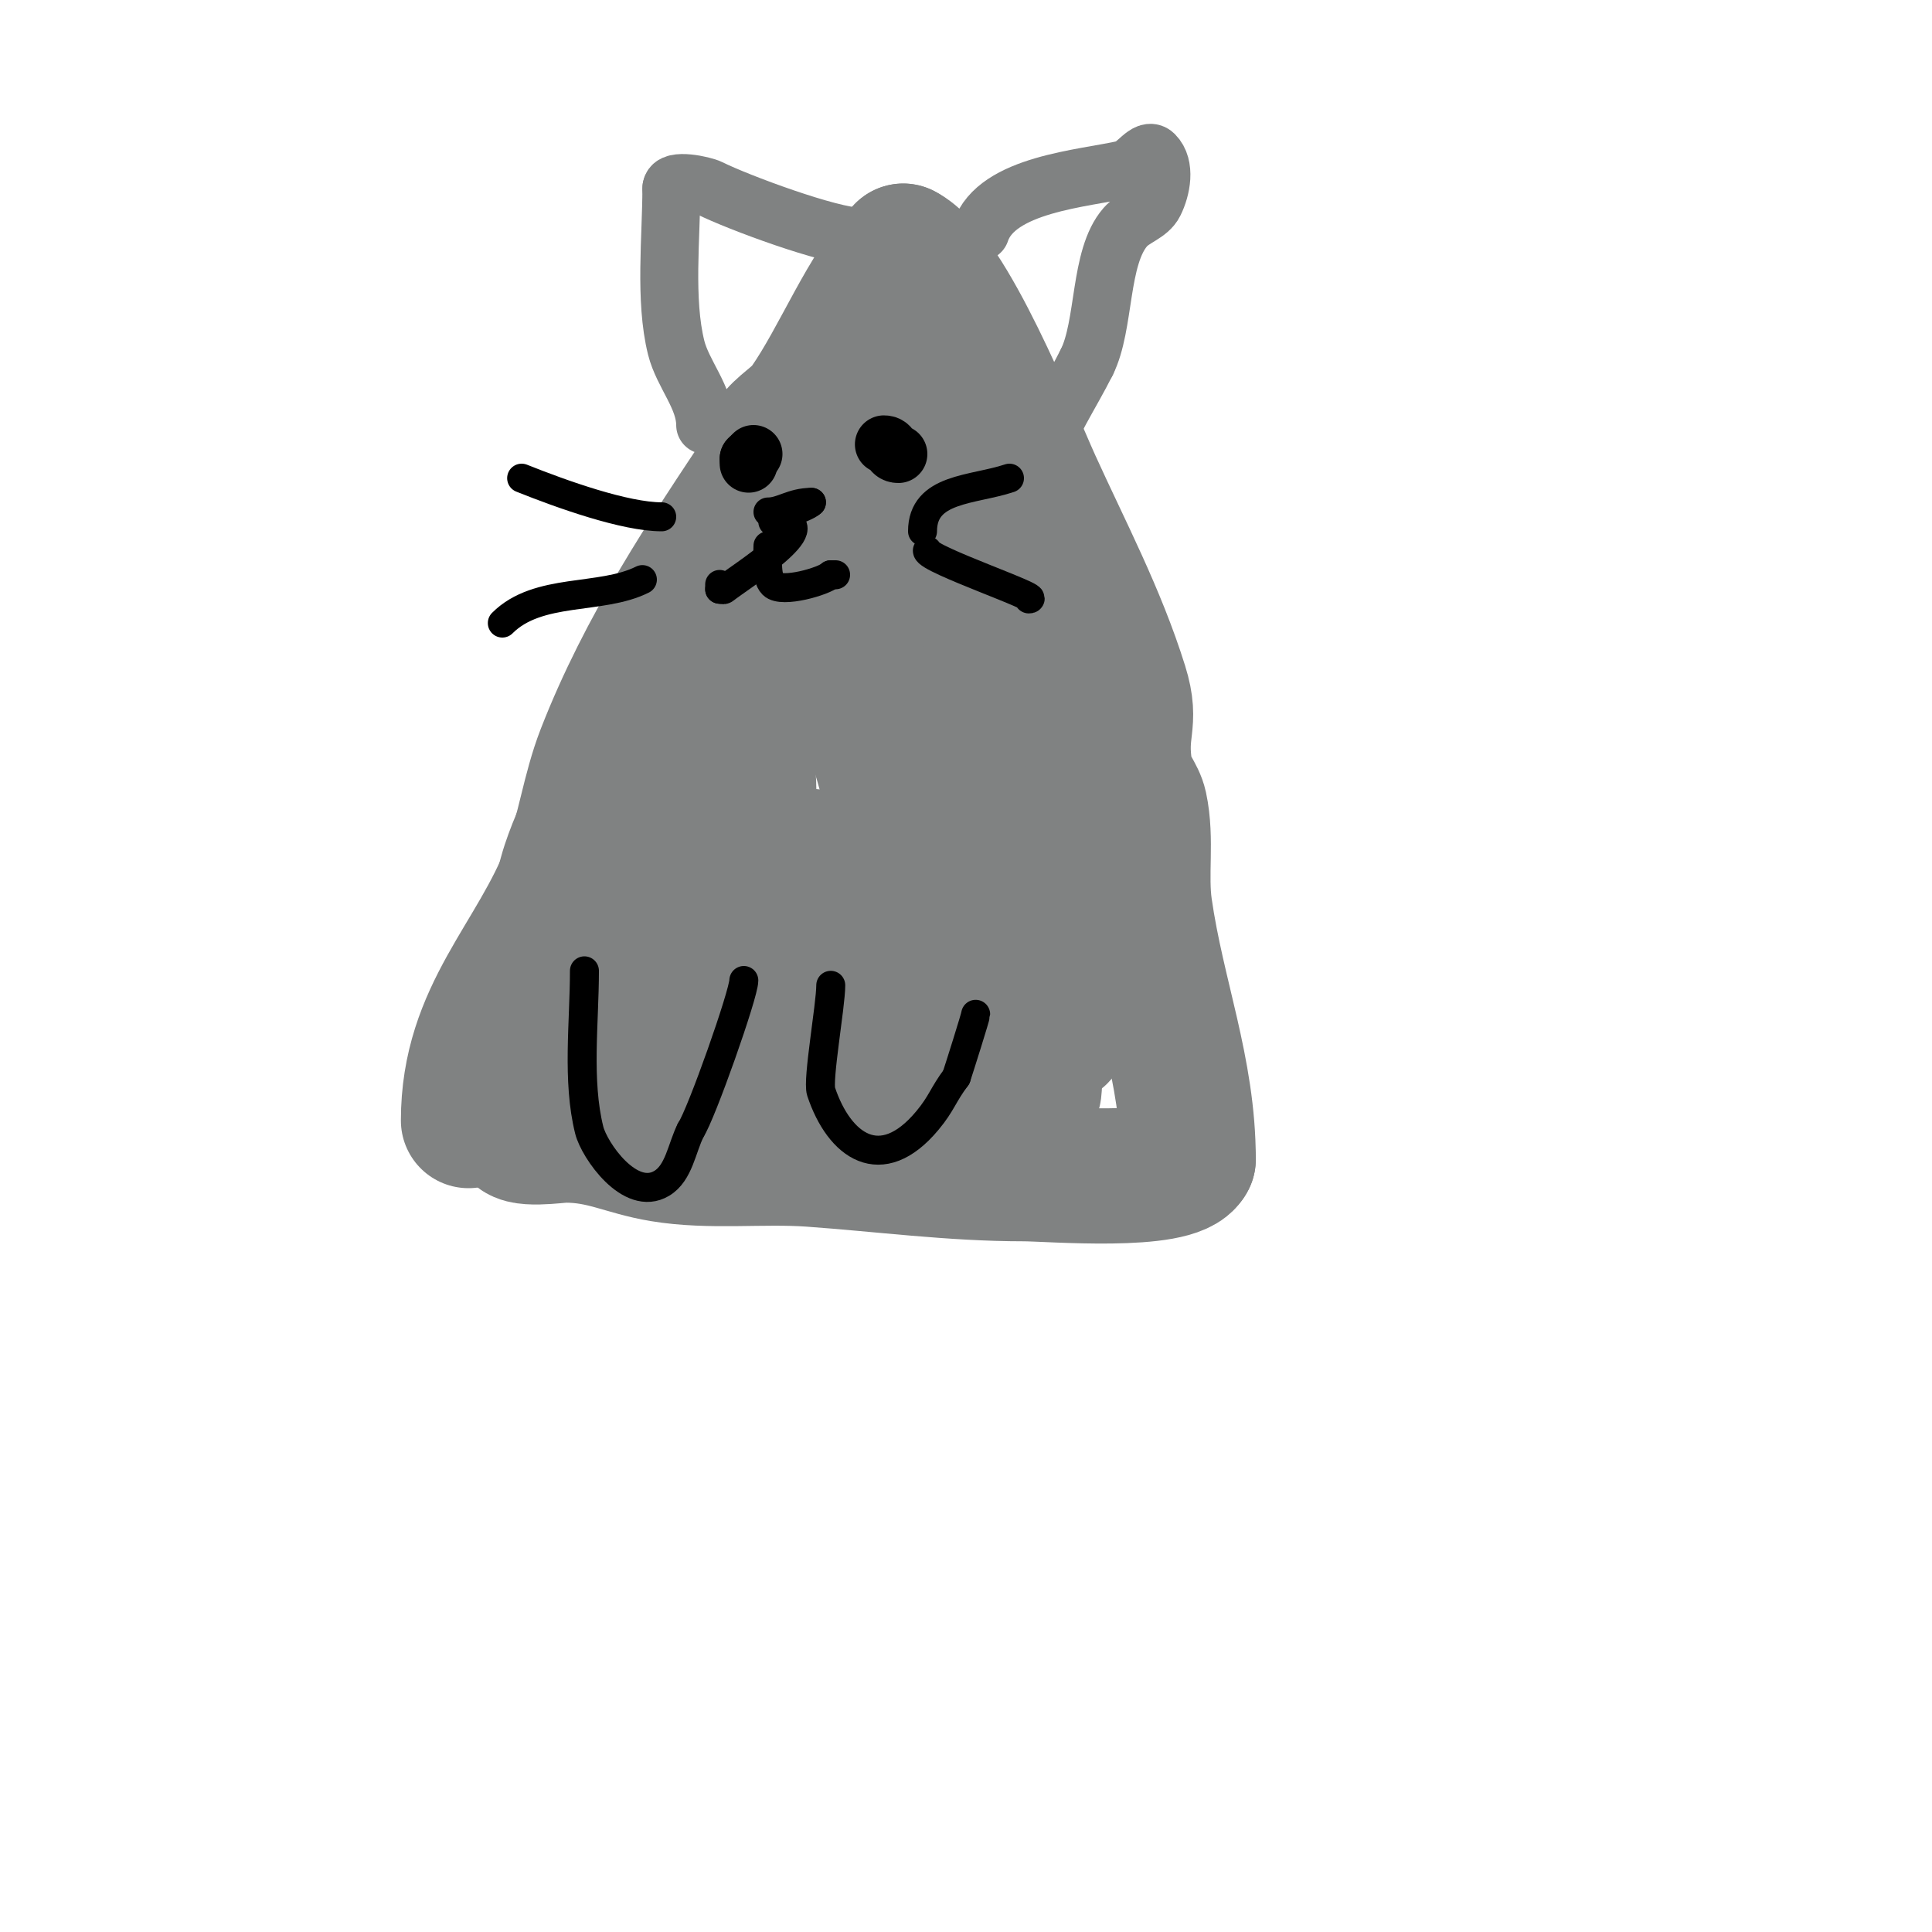 <svg viewBox='0 0 400 400' version='1.1' xmlns='http://www.w3.org/2000/svg' xmlns:xlink='http://www.w3.org/1999/xlink'><g fill='none' stroke='#808282' stroke-width='20' stroke-linecap='round' stroke-linejoin='round'><path d='M118,209c0,-19.726 1.74,-37.219 8,-56c1.504,-4.513 5.284,-8.711 7,-13c0.753,-1.883 -0.022,-4.249 1,-6c2.594,-4.446 8.202,-7.736 11,-11c3.421,-3.991 8.71,-19.252 11,-22c0.88,-1.056 2.724,-0.49 4,-1c1.684,-0.673 6.181,-10.362 7,-12'/><path d='M167,88c4.295,-12.884 9.697,13.484 10,15c2.106,10.528 5.865,19.81 9,30c4.874,15.84 6.448,32.896 14,48'/><path d='M200,181c0,13.716 -8.884,11.754 -22,17c-19.871,7.948 -43.58,6 -65,6'/><path d='M113,204c-4.533,-4.533 -0.635,-21.096 1,-26c6.924,-20.773 21.636,-33.691 34,-51c3.987,-5.582 10.774,-11.774 15,-16c0.236,-0.236 0.702,-0.149 1,0c4.272,2.136 4.584,11.753 6,16'/><path d='M170,127c2.233,17.861 12,33.455 12,51c0,1.638 1.669,14.331 0,16c-1.324,1.324 -6.107,0.73 -8,1c-5.084,0.726 -39,6.44 -39,-5'/><path d='M135,190c-0.775,-6.973 -1.459,-10.113 -1,-17c0.157,-2.352 0.307,-4.747 1,-7c0.658,-2.137 2.236,-3.899 3,-6c1.102,-3.029 8.117,-31.236 14,-23c2.451,3.431 2.667,8 4,12c0.667,2 1.445,3.966 2,6c1.278,4.685 1,9.214 1,14'/><path d='M159,169c0,3.283 2.303,18.326 -3,17c-1.707,-0.427 -1,-3.245 -1,-4c0,-7.123 16,-11.117 16,-7'/><path d='M171,175c-2.79,2.79 -16.749,8.171 -20,10c-5.415,3.046 -10.964,8 -17,8c-0.231,0 -2.962,0.115 -3,0c-0.661,-1.983 0,-9.816 0,-11c0,-2.333 -0.696,-4.773 0,-7c2.651,-8.485 9.578,-12.157 13,-19'/></g>
<g fill='none' stroke='#808282' stroke-width='28' stroke-linecap='round' stroke-linejoin='round'><path d='M97,232c0,-22.285 13.879,-33.306 21,-52c2.967,-7.787 3.98,-16.233 7,-24c8.525,-21.921 21.092,-40.639 34,-60c0.943,-1.414 0.057,-3.586 1,-5c1.83,-2.746 5.108,-4.297 7,-7c6.899,-9.856 12.441,-24.441 20,-32'/><path d='M187,52c9.408,4.704 22.569,38.252 27,48c6.352,13.975 13.383,27.227 18,42c2.524,8.077 -0.564,8.614 1,18c0.417,2.504 2.468,4.518 3,7c1.468,6.852 0.009,14.062 1,21c2.6,18.202 9,33.568 9,52'/><path d='M246,240c-2.606,5.213 -28.72,3 -34,3c-14.841,0 -29.256,-1.947 -44,-3c-10.204,-0.729 -20.94,0.677 -31,-1c-7.741,-1.29 -12.01,-4 -20,-4c-1.577,0 -10,1.344 -10,-1'/><path d='M107,234c0,-9.068 4.176,-17.778 8,-26c10.172,-21.869 21.995,-42.568 33,-64c6.564,-12.783 9.766,-25.532 16,-38c1.656,-3.313 5.974,-21.974 10,-26c5.583,-5.583 15.759,16.949 19,21'/><path d='M193,101c8.722,8.722 5.867,16.104 7,28c2.347,24.648 9.493,47.962 14,72c0.495,2.639 0.434,24.566 0,25c-1.268,1.268 -10.411,0.433 -12,0c-13.254,-3.615 -24.162,-7.462 -38,-9'/><path d='M164,217c-2.299,0 -28.924,2.038 -33,0c-2.385,-1.193 -1.6,-5.867 0,-8c1.342,-1.789 3.953,-2.099 6,-3c6.29,-2.768 12.854,-4.927 19,-8c3.225,-1.612 5.775,-4.388 9,-6c21.449,-10.725 23.598,-6.402 37,7'/><path d='M202,199c6.325,3.162 1.991,12.991 6,17c1.597,1.597 8.363,-1 10,-1'/><path d='M218,215c5.207,0 4.837,-21.388 5,-24c0.724,-11.583 1.238,-23.404 -3,-34c-1.397,-3.492 -5.444,-4.888 -7,-8c-3.606,-7.212 -6.135,-18.596 -10,-7'/><path d='M203,142c-4.773,16.229 -17,45.648 -17,62'/></g>
<g fill='none' stroke='#808282' stroke-width='12' stroke-linecap='round' stroke-linejoin='round'><path d='M178,49c-6.089,0 -25.357,-7.178 -31,-10c-1.376,-0.688 -8,-2.108 -8,0'/><path d='M139,39c0,10.038 -1.472,23.111 1,33c1.363,5.454 6,10.306 6,16'/><path d='M203,48c3.308,-9.923 21.378,-11.01 30,-13c2.179,-0.503 4.419,-4.581 6,-3c2.357,2.357 1.491,7.019 0,10c-1.164,2.329 -4.286,3.041 -6,5c-5.487,6.27 -4.146,20.292 -8,28'/><path d='M225,75c-3.308,6.616 -7.667,13.002 -10,20'/></g>
<g fill='none' stroke='#000000' stroke-width='12' stroke-linecap='round' stroke-linejoin='round'><path d='M156,94l-1,1'/><path d='M155,95l0,1'/><path d='M189,92'/><path d='M186,94c-1.833,0 -1.167,-2 -3,-2'/></g>
<g fill='none' stroke='#000000' stroke-width='6' stroke-linecap='round' stroke-linejoin='round'><path d='M159,106c2.898,0 4.97,-2 9,-2'/><path d='M168,104c-1.34,1.34 -8,2.932 -8,4'/><path d='M161,108c10.53,0 -8.021,11.617 -11,14c-0.26,0.208 -0.667,0 -1,0'/><path d='M149,122l0,-1'/><path d='M159,113c0,2.115 -0.545,6.455 1,8c1.897,1.897 10.695,-0.695 12,-2'/><path d='M172,119l1,0'/><path d='M121,201c0,10.665 -1.564,22.746 1,33c1.026,4.106 8.448,14.931 15,11c3.581,-2.149 4.132,-7.264 6,-11'/><path d='M143,234c2.23,-3.346 11,-28.236 11,-31'/><path d='M172,204c0,4.144 -2.788,19.637 -2,22c3.765,11.296 12.411,17.507 22,6c2.991,-3.589 3.198,-5.263 6,-9'/><path d='M198,223c0.592,-1.775 4,-12.546 4,-13'/><path d='M191,110c0,-9.043 10.396,-8.465 18,-11'/><path d='M192,114c0,1.822 24.225,10 21,10'/><path d='M137,107c-7.599,0 -20.622,-4.649 -29,-8'/><path d='M133,120c-8.622,4.311 -21.561,1.561 -29,9'/></g>
</svg>